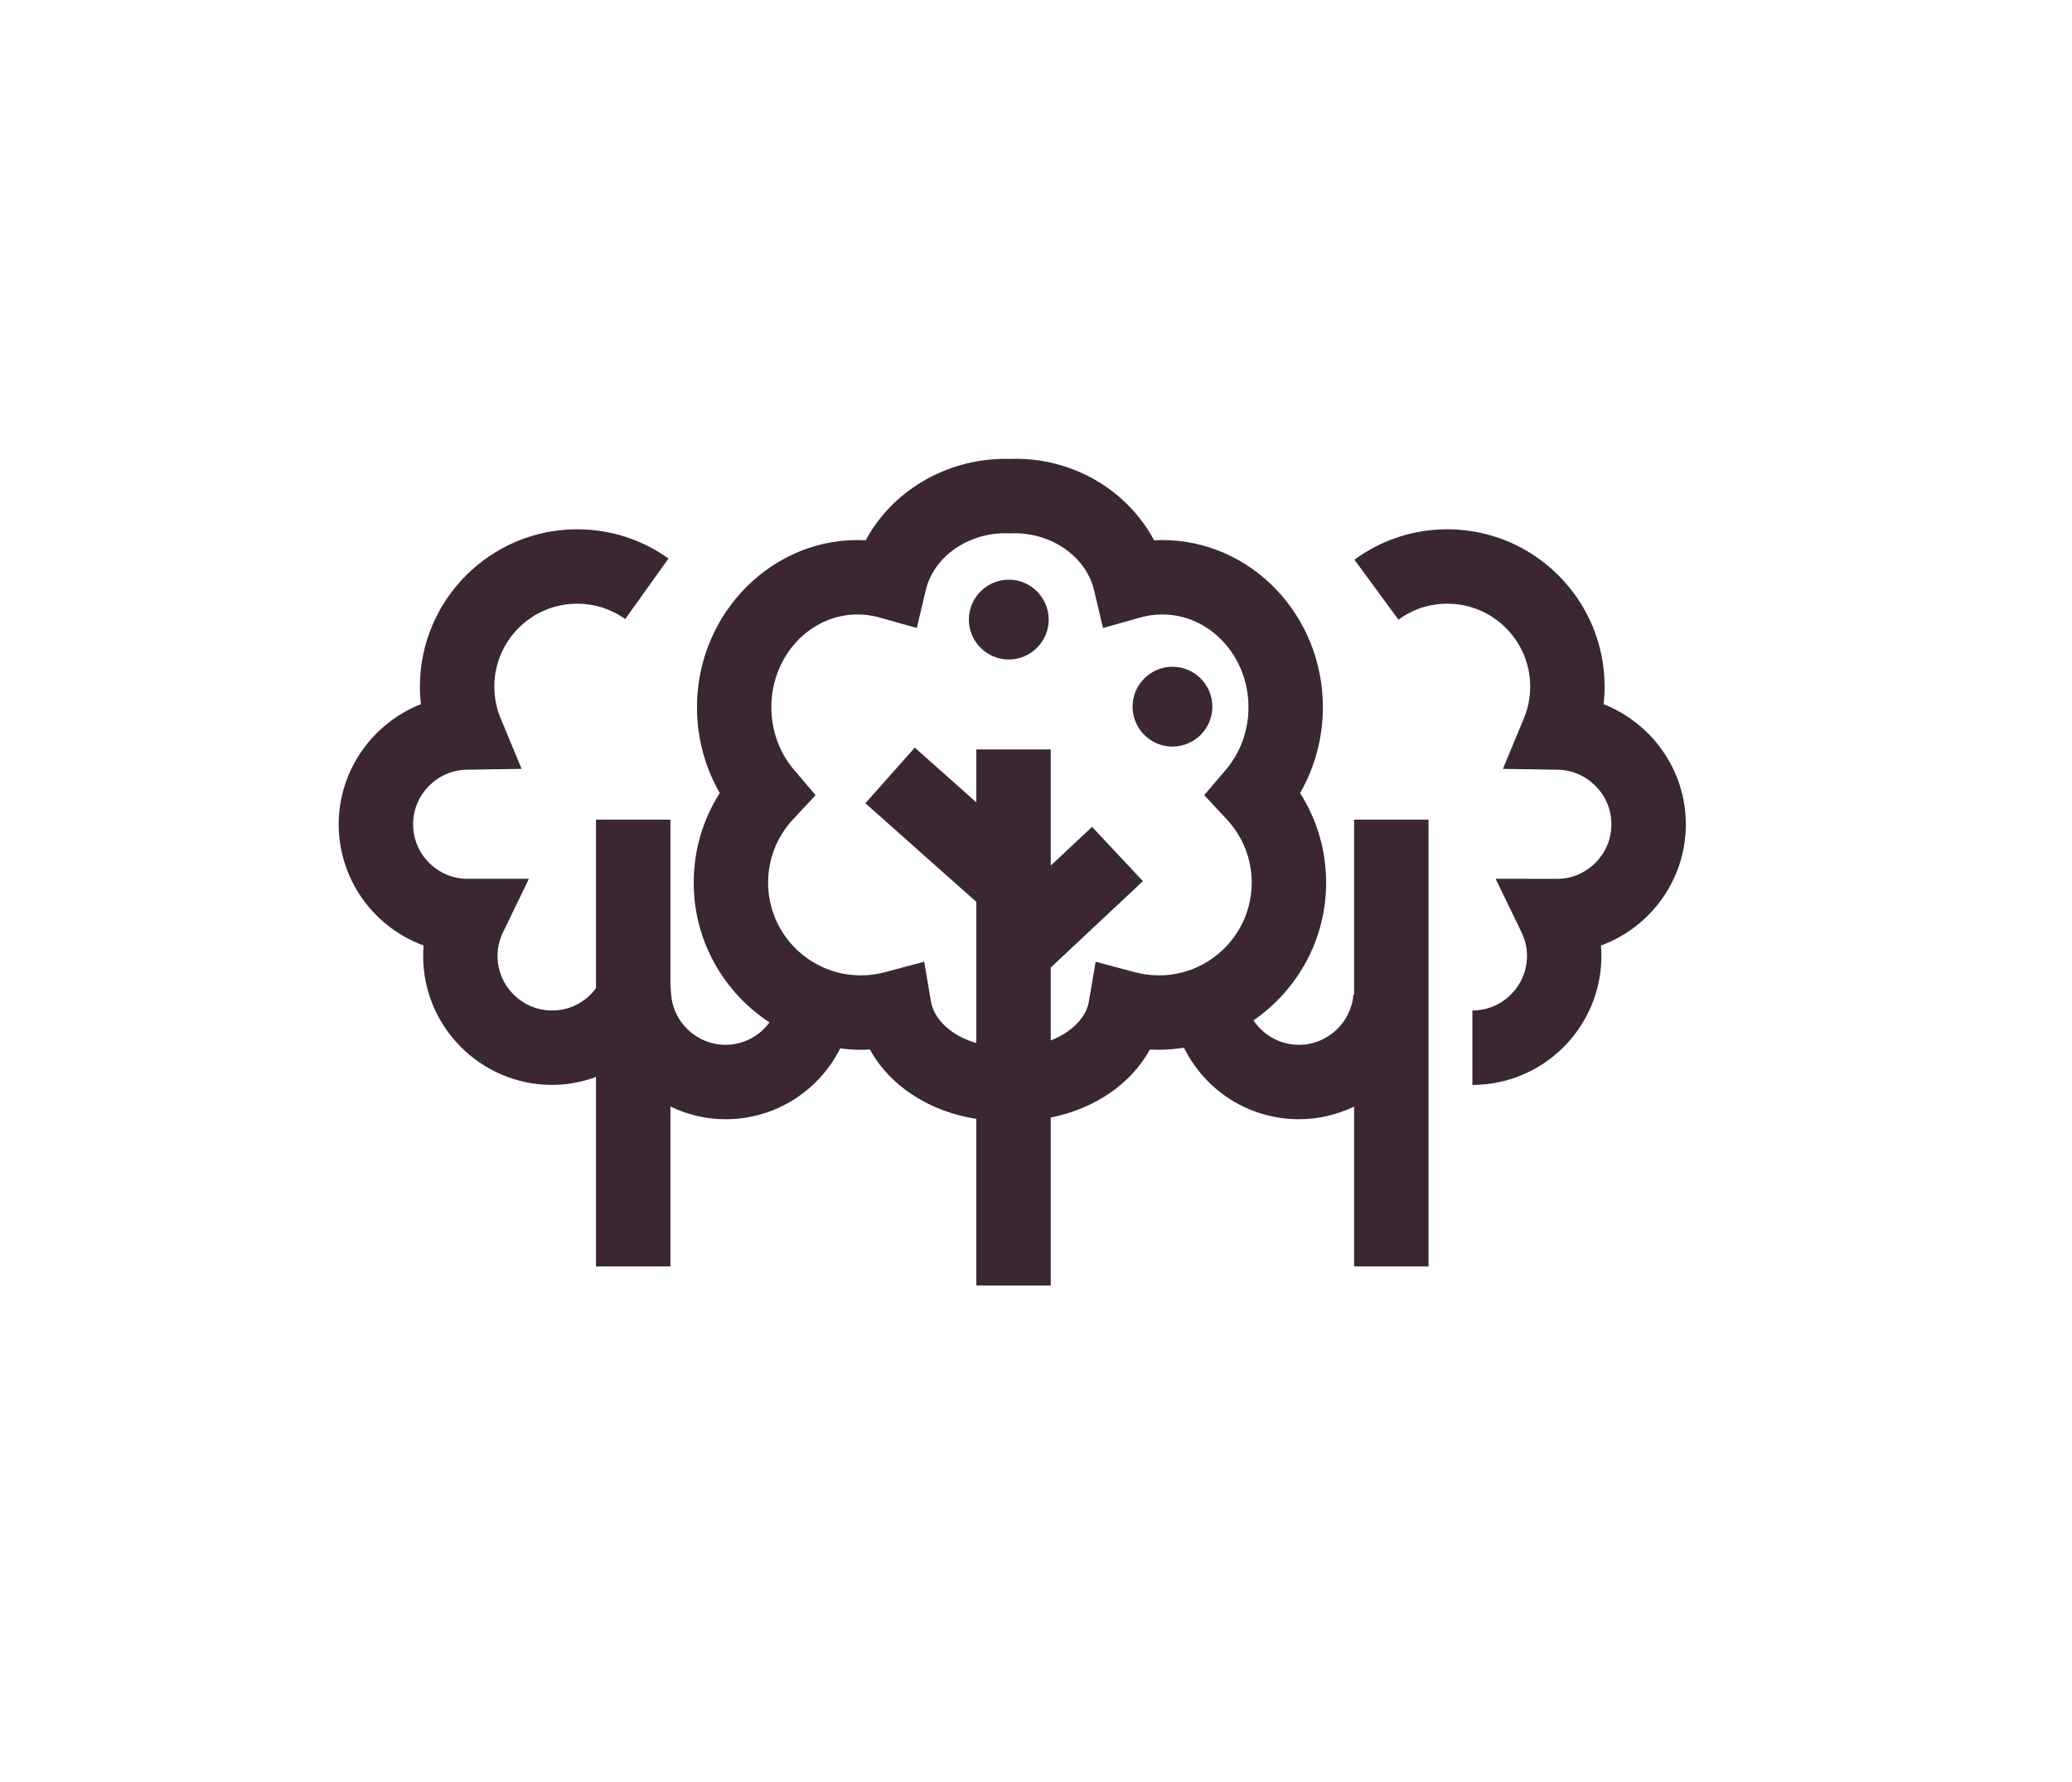 <?xml version="1.0" encoding="UTF-8"?>
<svg id="Layer_1" xmlns="http://www.w3.org/2000/svg" version="1.1" viewBox="0 0 163.7 140.8">
  <!-- Generator: Adobe Illustrator 29.0.0, SVG Export Plug-In . SVG Version: 2.1.0 Build 186)  -->
  <defs>
    <style>
      .st0 {
        fill: #3a2733;
      }
    </style>
  </defs>
  <path class="st0" d="M126.695,55.632c.052-.461.078-.926.078-1.393,0-6.85-5.574-12.424-12.424-12.424-2.663,0-5.202.831-7.342,2.402l3.478,4.739c1.125-.826,2.461-1.262,3.864-1.262,3.609,0,6.545,2.935,6.545,6.545,0,.868-.167,1.71-.496,2.506l-1.66,3.998,4.329.067c2.341.037,4.244,1.969,4.244,4.308,0,2.358-1.902,4.281-4.252,4.314l-4.897-.007,2.043,4.221c.29.598.436,1.228.436,1.874,0,2.377-1.935,4.312-4.314,4.312v5.879c5.619,0,10.192-4.572,10.192-10.191,0-.276-.012-.551-.034-.824,3.907-1.427,6.705-5.182,6.705-9.577,0-4.285-2.703-7.994-6.494-9.486Z"/>
  <path class="st0" d="M92.632,58.981c-1.739,0-3.154-1.415-3.154-3.154,0-1.736,1.415-3.152,3.154-3.152,1.736,0,3.152,1.415,3.152,3.152,0,1.739-1.415,3.154-3.152,3.154Z"/>
  <path class="st0" d="M79.701,52.103c-1.739,0-3.154-1.415-3.154-3.152,0-1.739,1.415-3.154,3.154-3.154,1.736,0,3.152,1.415,3.152,3.154,0,1.736-1.415,3.152-3.152,3.152Z"/>
  <path class="st0" d="M106.983,78.566l-.055-.004c-.171,2.231-2.058,3.98-4.294,3.98-1.492,0-2.821-.751-3.599-1.932,3.461-2.383,5.737-6.369,5.737-10.88,0-2.532-.719-4.977-2.058-7.078,1.173-2.037,1.802-4.375,1.802-6.781,0-7.282-5.694-13.206-12.693-13.206-.215,0-.431.007-.645.018-2.092-3.943-6.481-6.614-11.389-6.427-.118-.003-.236-.007-.355-.007-4.725,0-8.992,2.588-11.033,6.434-7.215-.392-13.338,5.682-13.337,13.188,0,2.406.629,4.745,1.801,6.781-1.339,2.101-2.058,4.545-2.058,7.078,0,4.616,2.385,8.681,5.984,11.042-.79,1.084-2.056,1.77-3.475,1.77-2.238,0-4.123-1.747-4.294-3.98l-.055-.717v-13.094h-5.879v13.318c-.805,1.099-2.075,1.762-3.465,1.762-2.379,0-4.314-1.935-4.314-4.312,0-.647.146-1.277.436-1.874l2.043-4.221h-4.688c-.093,0-.186.004-.148.007-2.379,0-4.314-1.935-4.314-4.314,0-2.339,1.903-4.271,4.244-4.308l4.329-.067-1.66-3.998c-.33-.796-.496-1.638-.496-2.506,0-3.609,2.935-6.545,6.545-6.545,1.373,0,2.687.418,3.797,1.213l3.418-4.782c-2.114-1.511-4.609-2.309-7.215-2.309-6.85,0-12.424,5.574-12.424,12.424,0,.468.026.932.078,1.393-3.791,1.492-6.494,5.201-6.494,9.486,0,4.396,2.797,8.15,6.705,9.577-.022.273-.034.548-.034.824,0,5.619,4.573,10.191,10.192,10.191,1.209,0,2.371-.233,3.465-.628v14.966h5.879v-12.63c1.327.635,2.799,1.004,4.349,1.004,3.931,0,7.368-2.223,9.066-5.597.535.066,1.077.111,1.63.111.239,0,.48-.007.718-.021,1.565,2.861,4.676,4.898,8.405,5.48v13.16h5.879v-13.265c3.473-.695,6.351-2.661,7.834-5.375.239.014.478.021.718.021.672,0,1.327-.067,1.973-.164,1.69,3.404,5.143,5.649,9.095,5.649,1.549,0,3.023-.363,4.349-.997v12.624h5.879v-35.297h-5.879v13.815ZM89.676,76.809l-3.115-.83-.54,3.177c-.202,1.185-1.313,2.385-3.006,3.04v-5.757l7.283-6.827-4.019-4.287-3.264,3.059v-9.177h-5.879v4.178l-4.862-4.321-3.905,4.394,8.766,7.792v11.154c-2.024-.582-3.354-1.931-3.578-3.247l-.54-3.179-3.115.831c-.617.164-1.252.247-1.891.247-4.04,0-7.327-3.287-7.327-7.327,0-1.859.699-3.633,1.966-4.993l1.788-1.918-1.702-1.995c-1.158-1.355-1.795-3.115-1.795-4.953,0-4.04,3.056-7.327,6.813-7.327.582,0,1.163.081,1.728.239l2.952.831.706-2.983c.617-2.61,3.264-4.503,6.293-4.503l.358.01.354-.01c3.028,0,5.675,1.894,6.292,4.503l.706,2.983,2.952-.831c.565-.159,1.146-.239,1.728-.239,3.757,0,6.814,3.287,6.814,7.327,0,1.837-.637,3.597-1.796,4.953l-1.702,1.995,1.788,1.918c1.267,1.36,1.966,3.134,1.966,4.993,0,4.04-3.287,7.327-7.327,7.327-.637,0-1.274-.083-1.891-.247Z"/>
</svg>